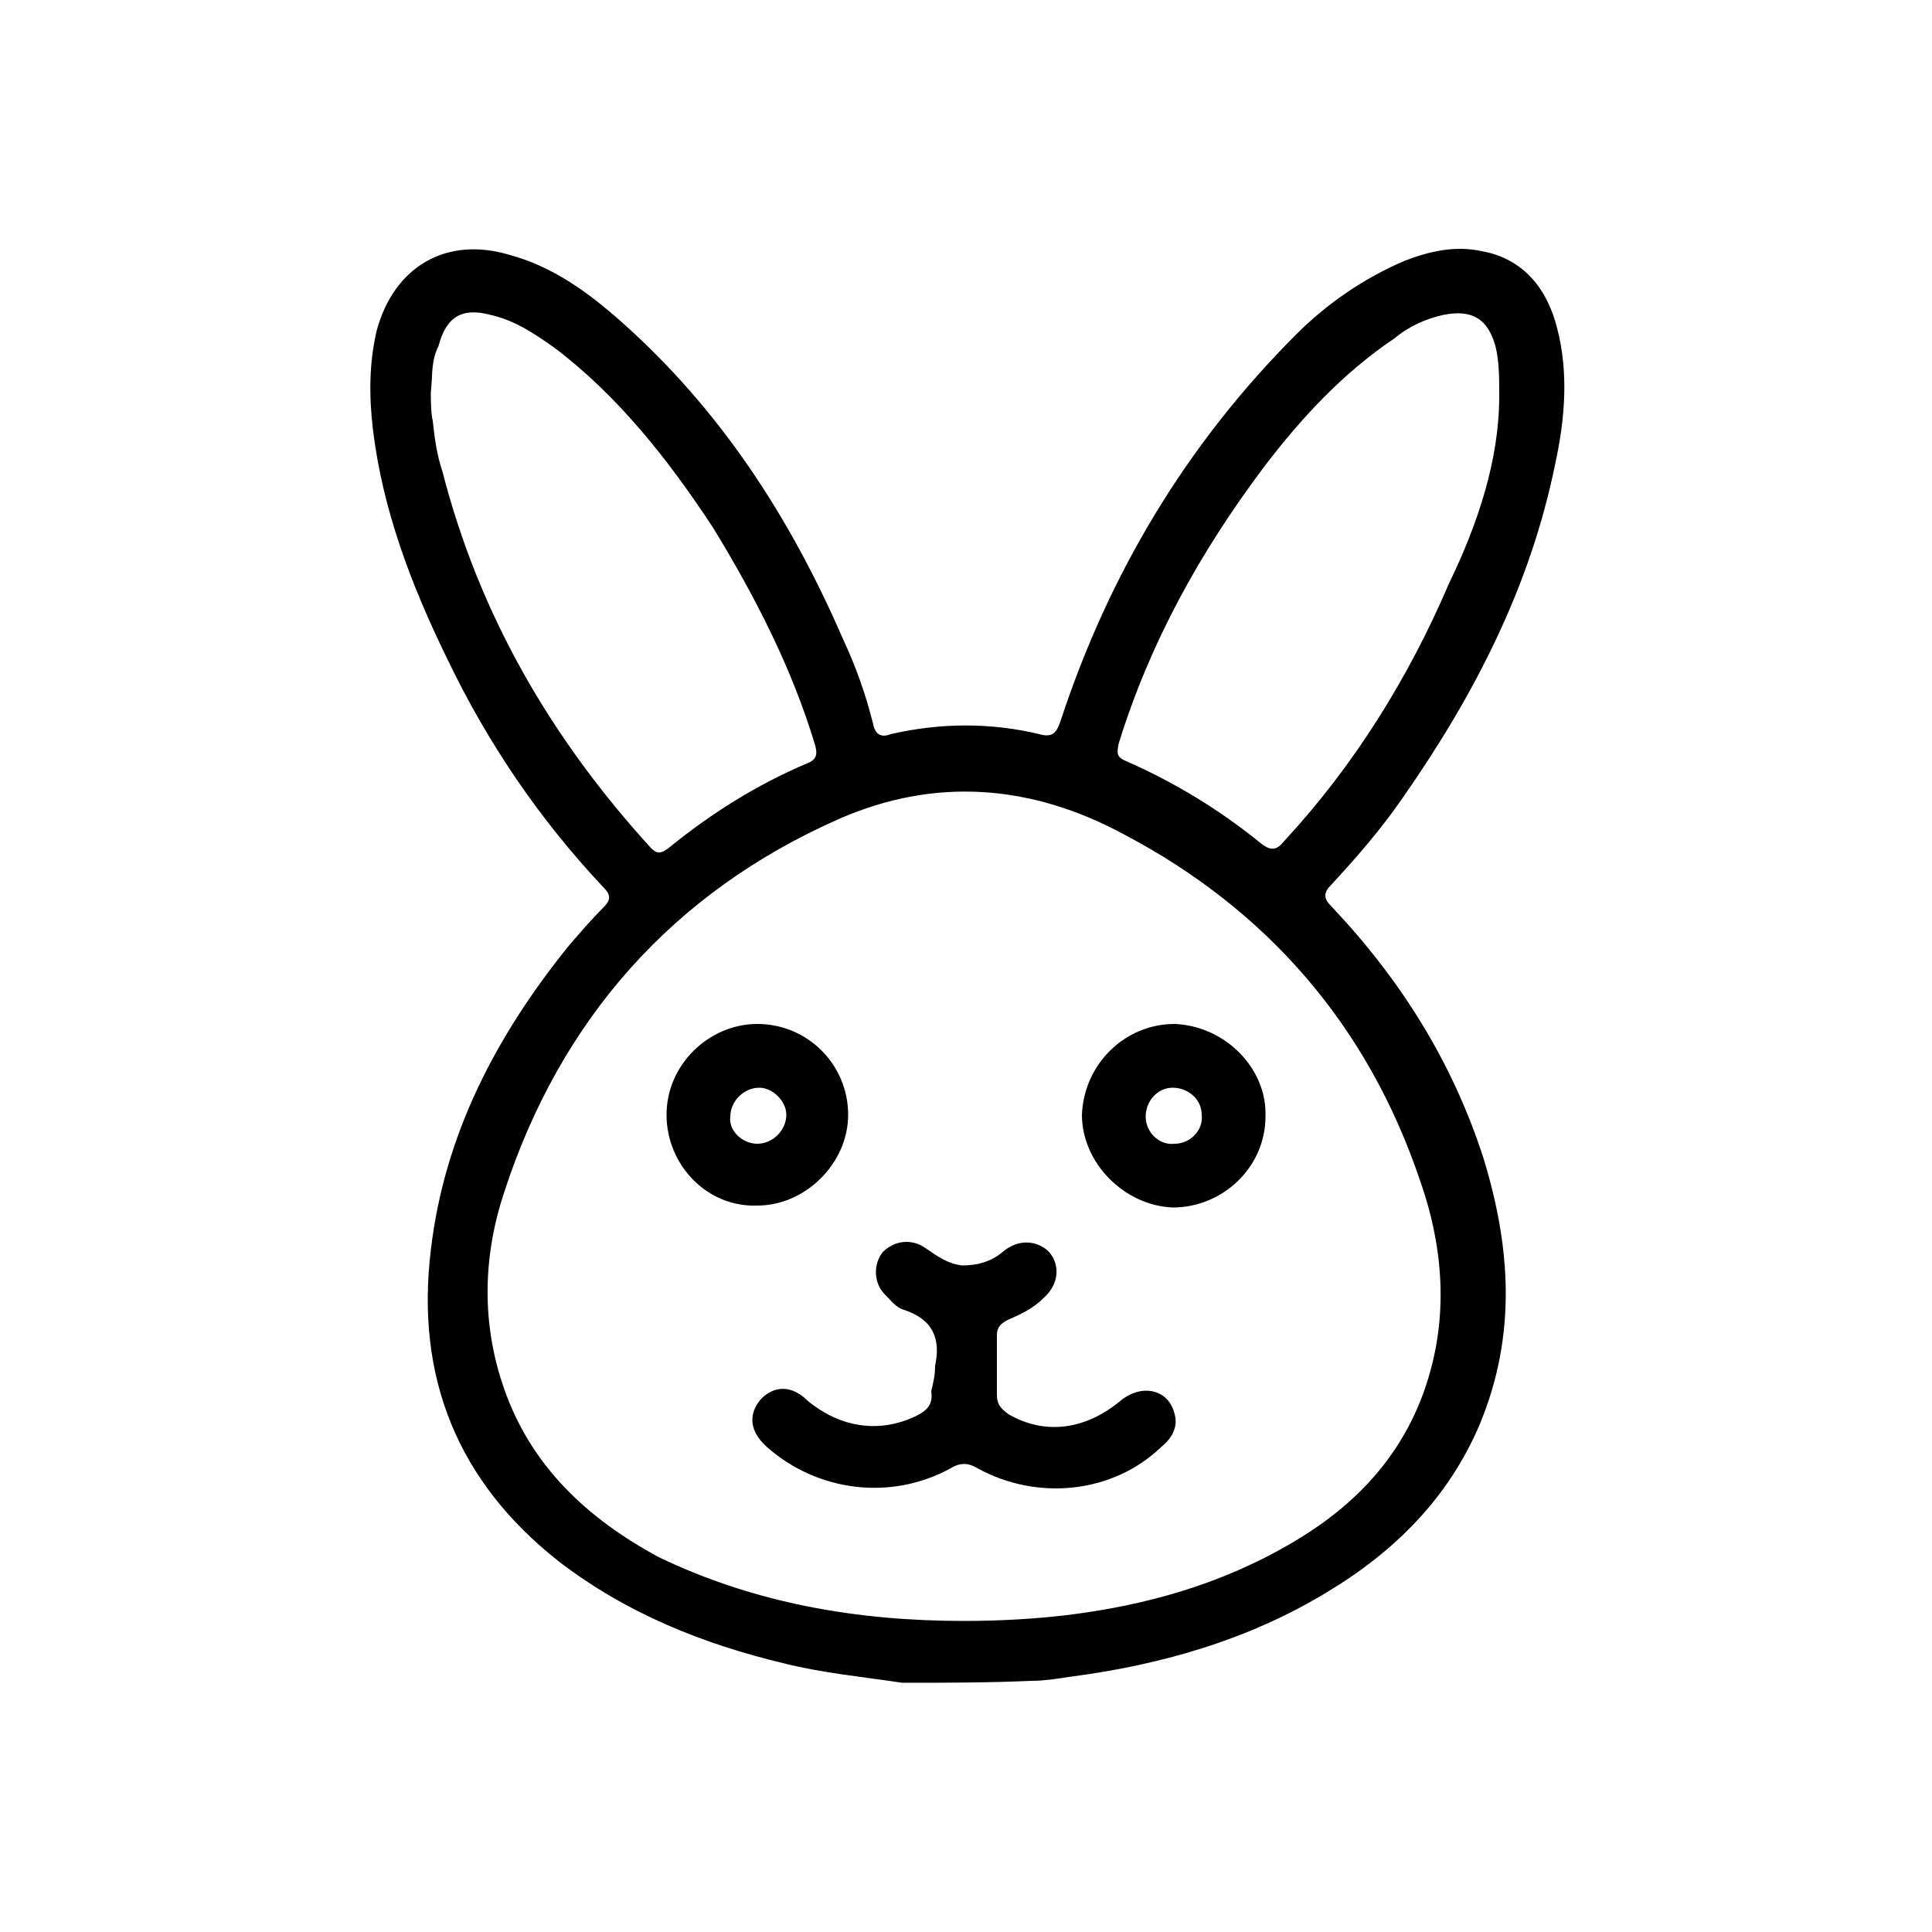 <svg xmlns="http://www.w3.org/2000/svg" xmlns:xlink="http://www.w3.org/1999/xlink" id="Capa_1" x="0px" y="0px" viewBox="0 0 100 100" style="enable-background:new 0 0 100 100;" xml:space="preserve"><g>	<path d="M124.4-131.9c2.4,0.3,4.9,0.7,7.2,1.6c11,4.2,17.7,12.1,19.7,23.7c1.5,8.7-0.8,16.5-6.2,23.4c-0.4,0.5-0.3,0.8,0.1,1.3  c7,7,14.1,14.1,21.1,21.1c0.4,0.4,0.8,0.9,1.1,1.5c0,0.5,0,1,0,1.5c-1.1,2-2.8,2.3-4.4,0.7c-7-7-14.1-14.1-21.1-21.2  c-0.5-0.5-0.9-0.6-1.5-0.1c-4.9,3.9-10.6,6.1-16.9,6.5c-15.1,0.9-28.9-9.8-31.4-25.2c-2.6-16,8.2-31.3,24-34.2  c0.9-0.2,1.9-0.3,2.8-0.4C120.8-131.9,122.6-131.9,124.4-131.9z M121.7-76.8c13.8,0,25.1-11.2,25.2-25c0-13.4-10.7-25.2-25.1-25.2  c-13.9,0-25.1,11-25.1,25.1C96.6-87.6,108.2-76.8,121.7-76.8z"></path></g><g>	<path d="M14.2-221c2.1,0.3,4.1,0.7,6.1,1.6c7.4,3.4,11.9,9,13.1,17.1c1,6.6-1,12.4-5.4,17.4c-0.4,0.4-0.3,0.7-0.1,1.1  c3.4,5.8,6.7,11.6,10,17.4c1.5,2.5,2.9,5.1,4.4,7.6c0.8,1.5,0.1,2.7-1.6,2.6c-2.8-0.1-5.7-0.3-8.5-0.5c-1.3-0.1-1.3-0.1-1.8,1  c-1.2,2.5-2.5,5-3.7,7.5c-0.3,0.7-0.8,1.3-1.7,1.3c-0.9,0-1.3-0.6-1.7-1.2c-3.7-6.5-7.5-13-11.2-19.5c-0.3-0.5-0.4-0.5-0.7,0  c-3.8,6.5-7.5,13-11.3,19.5c-0.3,0.5-0.6,1-1.3,1.2c-0.8,0.2-1.5-0.2-1.9-1c-1.3-2.6-2.6-5.2-3.8-7.9c-0.4-0.8-0.8-1-1.6-0.9  c-2.9,0.2-5.8,0.4-8.7,0.5c-1.8,0.1-2.4-1.2-1.5-2.7c3.3-5.8,6.7-11.6,10-17.4c1.5-2.6,3-5.1,4.5-7.7c0.2-0.4,0.2-0.7-0.1-1.1  c-3.2-3.7-5.1-8-5.4-12.9c-0.8-10.7,6.7-20.8,17.8-22.9c0.5-0.1,1-0.2,1.5-0.3C11.1-221,12.6-221,14.2-221z M11.9-217.8  c-9.5-0.2-18.5,7.5-18.5,18.4c0,10.6,8.5,18.4,18.3,18.4c9.9,0.1,18.5-7.7,18.5-18.4C30.3-210.3,21.4-218,11.9-217.8z M11.9-177.8  c-0.4,0-0.7,0-1.1,0c-0.2,0-0.5-0.1-0.7,0.1c-0.1,0.2,0.1,0.4,0.2,0.6c4.7,8.1,9.4,16.3,14,24.4c0.1,0.2,0.2,0.5,0.4,0.5  c0.3,0,0.3-0.3,0.4-0.5c1-2.1,2.1-4.2,3.1-6.3c0.3-0.7,0.9-1.1,1.6-1.1c0.8,0,1.6,0.1,2.5,0.1c1.7,0.1,3.4,0.2,5.1,0.4  c0.4,0,0.5-0.1,0.3-0.4c-0.1-0.2-0.2-0.3-0.3-0.5c-4-7-8.1-14-12.1-21c-0.3-0.5-0.5-0.6-1-0.2C20.7-179.1,16.5-177.8,11.9-177.8z   M-1.4-152c0.1-0.2,0.2-0.3,0.2-0.4C2.4-158.6,6-164.8,9.7-171c0.2-0.3,0.2-0.6,0-0.9c-1.2-2-2.4-4.1-3.5-6.1  c-0.2-0.4-0.5-0.6-0.9-0.7c-2.2-0.7-4.2-1.7-6-3.1c-0.5-0.4-0.8-0.3-1.1,0.2c-4.1,7.1-8.2,14.2-12.3,21.4c-0.1,0.2-0.4,0.4-0.2,0.6  c0.1,0.2,0.4,0.1,0.7,0.1c2-0.1,4-0.2,6-0.4c1.8-0.2,2.8,0.4,3.4,2.1C-3.5-156-2.4-154.1-1.4-152z"></path>	<path d="M3.6-188.9c0.3-1.8,0.6-3.8,1-5.7c0.2-0.9,0-1.6-0.7-2.2c-1.3-1.2-2.4-2.5-3.7-3.7c-0.5-0.5-0.9-1.1-0.7-1.9  c0.3-0.8,0.9-1.1,1.7-1.2c1.8-0.3,3.5-0.6,5.3-0.8c0.7-0.1,1.1-0.3,1.3-1c0.8-1.7,1.6-3.4,2.4-5.2c0.3-0.7,0.8-1.2,1.6-1.2  c0.8,0,1.3,0.5,1.6,1.2c0.8,1.8,1.7,3.6,2.5,5.4c0.2,0.5,0.5,0.7,1,0.7c1.7,0.2,3.4,0.5,5.1,0.8c0.3,0,0.5,0.1,0.8,0.1  c1.4,0.3,1.9,1.7,0.9,2.8c-0.9,1-1.8,2.1-2.9,2.9c-1.5,1.2-2.1,2.6-1.5,4.5c0.4,1.3,0.5,2.7,0.7,4.1c0.1,0.7,0,1.4-0.6,1.9  c-0.7,0.5-1.3,0.4-2,0c-1.7-0.9-3.4-1.9-5.1-2.8c-0.4-0.2-0.7-0.2-1.1,0c-1.7,1-3.5,2-5.3,2.9C4.8-186.6,3.5-187.4,3.6-188.9z   M4.6-200.9c0,0.1-0.1,0.2-0.1,0.3c1,0.9,2,1.9,3,2.8c0.5,0.5,0.7,1.1,0.6,1.8c-0.2,1.1-0.4,2.2-0.5,3.3c0,0.2-0.2,0.5,0,0.7  c0.2,0.2,0.5-0.1,0.7-0.2c0.9-0.5,1.8-1,2.7-1.5c0.7-0.4,1.4-0.4,2.1,0c0.9,0.5,1.8,1,2.8,1.5c0.2,0.1,0.4,0.3,0.6,0.2  c0.2-0.1,0.1-0.4,0-0.6c-0.2-1.1-0.3-2.2-0.5-3.3c-0.2-0.9,0.1-1.5,0.7-2.1c0.9-0.9,1.9-1.9,2.9-2.9c-1.4-0.2-2.7-0.4-4-0.6  c-0.9-0.1-1.4-0.5-1.8-1.3c-0.4-1-0.9-2-1.4-2.9c-0.1-0.2-0.1-0.4-0.3-0.4c-0.2,0-0.3,0.3-0.3,0.4c-0.5,1-1,2-1.4,3  c-0.3,0.8-0.9,1.1-1.7,1.2C7.1-201.3,5.8-201.1,4.6-200.9z"></path></g><g>	<path d="M-232-13c-0.6,3.2-1.2,6.4-1.8,9.7c-0.1,0.7-0.3,1.4-0.4,2.1c-0.2,1-0.7,1.6-1.7,1.5c-1.6-0.2-2.4,0.4-3.1,2  c-1.5,3.1-4.3,4.5-7.7,4.1c-3.3-0.4-5.5-2.3-6.5-5.4c-0.2-0.5-0.4-0.7-0.9-0.7c-5.7,0-11.5,0-17.2,0c-0.5,0-0.8,0.2-1,0.7  c-1.1,3.3-4,5.4-7.3,5.4c-3.5,0-6.4-2-7.5-5.3c-0.2-0.6-0.5-0.8-1.1-0.8c-1.1,0-2.2,0-3.3,0c-0.3,0-0.6,0-0.9-0.1  c-0.8-0.2-1.3-0.9-1.2-1.7c0.1-0.8,0.7-1.4,1.6-1.4c1.4,0,2.7,0,4.1,0c0.5,0,0.7-0.1,0.9-0.6c1-3.3,4-5.6,7.4-5.6  c3.4,0,6.4,2.1,7.5,5.5c0.2,0.6,0.5,0.7,1,0.7c2.1,0,4.2,0,6.4,0c0.6,0,0.9-0.2,1-0.8c1.7-7.4,3.4-14.8,5-22.2  c0.5-2.2,1-4.5,1.5-6.7c0.2-1.1,0.2-1.1-0.9-1.1c-11,0-22.1,0-33.1,0c-0.4,0-0.7,0-1.1-0.1c-0.8-0.2-1.3-0.8-1.3-1.6  c0-0.7,0.5-1.4,1.3-1.6c0.3-0.1,0.6-0.1,0.9-0.1c12,0,23.9,0,35.9,0c1.8,0,2.4,0.8,2,2.6c-0.4,1.9-0.9,3.9-1.3,5.8  c-0.2,0.8-0.2,0.9,0.6,0.9c2.7,0,5.4,0,8.1,0c7.2,0,12.8,4.6,14.2,11.7c0,0.1,0.1,0.2,0.1,0.3C-232-14.8-232-13.9-232-13z   M-249.8-24.4c-2.1,0-3.7,0-5.4,0c-0.6,0-0.8,0.2-0.9,0.7c-1.5,6.7-3,13.3-4.5,20c-0.2,0.7,0,0.8,0.6,0.8c1.9,0,3.8,0,5.6,0  c0.6,0,0.9-0.2,1.1-0.8c1-3.3,4-5.4,7.4-5.4c3.5,0,6.3,2.1,7.5,5.6c0.1,0.4,0.3,0.6,0.7,0.6c0.5,0,0.5-0.3,0.6-0.7  c0.4-2,0.8-3.9,1.1-5.9c0.3-1.6,0.8-3.2,0.8-4.8c0-4.8-4.1-9.3-8.9-9.9C-246.1-24.5-248.2-24.3-249.8-24.4z M-279.9,3.2  c2.5,0,4.6-2,4.6-4.4c0-2.6-2-4.6-4.5-4.6c-2.5,0-4.5,2-4.5,4.5C-284.3,1.2-282.4,3.2-279.9,3.2z M-245.9,3.2c2.5,0,4.6-2,4.6-4.5  c0-2.5-2.1-4.6-4.6-4.6c-2.5,0-4.6,2.1-4.6,4.6C-250.4,1.1-248.4,3.2-245.9,3.2z"></path>	<path d="M-295.2-9c-3,0-5.9,0-8.9,0c-1.3,0-2-0.7-2-1.8c0-0.8,0.6-1.4,1.3-1.5c0.2,0,0.4,0,0.6,0c6,0,11.9,0,17.9,0  c1.2,0,1.9,0.6,1.9,1.6c0,1-0.8,1.7-2,1.7C-289.3-8.9-292.3-9-295.2-9z"></path>	<path d="M-293.7-18.2c-2.4,0-4.9,0-7.3,0c-0.8,0-1.4-0.2-1.8-0.9c-0.5-1,0.1-2.2,1.2-2.3c0.1,0,0.3,0,0.4,0c5,0,10,0,15,0  c1.1,0,1.8,0.6,1.8,1.6c0,0.9-0.8,1.6-1.8,1.6C-288.7-18.2-291.2-18.2-293.7-18.2C-293.7-18.2-293.7-18.2-293.7-18.2z"></path>	<path d="M-292.1-30.7c2,0,3.9,0,5.9,0c1.1,0,1.8,0.6,1.9,1.6c0,0.9-0.7,1.7-1.8,1.7c-4,0-8,0-11.9,0c-1.1,0-1.8-0.8-1.8-1.7  c0-1,0.7-1.6,1.9-1.6C-296.1-30.7-294.1-30.7-292.1-30.7z"></path></g><g>	<path d="M-126.5,274.5c-0.4,1.5-1,2.9-2.1,4c-1.5,1.5-3.4,2.3-5.6,2.4c-3.4,0-6.9,0-10.3,0c-0.6,0-0.9,0.2-1.1,0.8  c-0.4,1.4-0.9,2.8-1.4,4.1c-1.5,4.4-6.4,5.7-9.9,2.6c-0.4-0.3-0.6-0.3-0.9,0c-2.4,2.2-5.8,2.3-8.2,0.1c-0.4-0.4-0.6-0.4-1.1,0  c-2.9,2.7-7.4,2-9.3-1.5c-0.3-0.5-0.5-0.6-1.1-0.4c-2.9,1-6,1.3-9,1.8c-4,0.6-7.9,1.1-11.9,1.7c-1.1,0.2-2-0.4-2.1-1.3  c-0.1-1,0.5-1.7,1.6-1.9c5.6-0.8,11.2-1.6,16.8-2.5c2.7-0.4,5.3-1.3,7.7-2.7c3-1.7,6-3.5,8.9-5.4c2.2-1.4,2.6-4.2,1-6.2  c-0.8-1-1.8-1.6-3.1-1.6c-2.2-0.1-4.3,0.3-6.3,1.1c-3.8,1.5-7.7,3.1-11.5,4.6c-0.2,0.1-0.4,0.2-0.6,0.2c-1,0.3-1.9,0-2.2-0.9  c-0.3-0.8,0.1-1.8,1-2.1c1.7-0.4,2-1.4,1.9-3c-0.1-6.3,0-12.6,0-19c0-0.7,0-1.4,0.1-2c0.1-0.5-0.1-0.6-0.6-0.6  c-4.4,0.7-8,2.8-10.6,6.4c-0.5,0.6-0.9,1.3-1.4,2c-0.6,0.8-1.5,0.9-2.2,0.4c-0.7-0.5-0.9-1.4-0.4-2.2c2.8-4.7,6.6-8,12-9.4  c1.4-0.4,2.8-0.5,4.2-0.6c0.4,0,0.7-0.2,1-0.5c1.6-1.7,3.5-2.6,5.8-2.6c14.4,0,28.8,0,43.2,0c3.6,0,6.6,2.3,7.5,5.8  c0.1,0.2,0.1,0.4,0.2,0.6C-126.5,256.2-126.5,265.4-126.5,274.5z M-155.8,262.4c-8.4,0-16.8,0-25.2,0c-0.9,0-0.9,0-0.9,1  c0,1.8,0,3.6,0,5.4c0,0.7,0.2,0.7,0.8,0.5c2.1-0.9,4.2-1.7,6.2-2.5c2.3-0.9,4.6-1.4,7-1.4c3,0,5.3,1.3,6.7,3.9  c1.4,2.6,1.2,5.2-0.3,7.7c-0.1,0.2-0.4,0.3-0.3,0.6c0.1,0.2,0.4,0.1,0.7,0.1c8.9,0,17.8,0,26.8,0c2.9,0,4.8-1.9,4.8-4.8  c0-3.2,0-6.3,0-9.5c0-1,0-1-1-1C-139.1,262.4-147.4,262.4-155.8,262.4z M-155.9,259.1c8.4,0,16.7,0,25.1,0c1.1,0,1.1,0,1.1-1.1  c0-1.3,0-2.5,0-3.8c0-1.1,0-1.1-1.1-1.1c-9.7,0-19.5,0-29.2,0c-7,0-14,0-21,0c-1,0-1,0-1,1c0,1.4,0,2.7,0,4.1c0,1,0,1,1,1  C-172.6,259.1-164.3,259.1-155.9,259.1z M-155.9,249.9c8.3,0,16.7,0,25,0c0.2,0,0.4,0,0.7,0c0.4,0,0.5-0.1,0.5-0.5  c0.4-3.2-1.7-5.5-4.9-5.5c-14.1,0-28.3,0-42.4,0c-3.1,0-5,1.9-5,5c0,1,0,1,1,1C-172.6,249.9-164.3,249.9-155.9,249.9z   M-151.8,280.9c-0.8,0-1.5,0-2.3,0c-0.4,0-0.6,0.2-0.7,0.5c-0.2,0.7-0.5,1.3-0.6,2c-0.4,1.4,0.3,2.8,1.6,3.2  c1.4,0.5,3.1-0.2,3.6-1.5c0.5-1.2,0.8-2.5,1.3-3.7c0.1-0.4,0.1-0.6-0.4-0.6C-150.2,281-151,280.9-151.8,280.9z M-161.1,280.9  c-0.8,0.1-1.9-0.4-2.6,0.2c-0.6,0.4-0.6,1.5-0.9,2.3c0,0,0,0.1,0,0.1c-0.3,1.4,0.4,2.7,1.7,3.1c1.4,0.5,3-0.2,3.5-1.5  c0.5-1.2,0.8-2.5,1.3-3.7c0.1-0.4,0.1-0.6-0.4-0.6C-159.4,281-160.2,280.9-161.1,280.9z M-167.6,281.6c-0.2,0-0.3,0-0.3,0  c-1.9,1.1-3.8,2.2-5.7,3.3c-0.4,0.2-0.3,0.4-0.1,0.7c1.1,1.7,3.8,1.7,4.7-0.2C-168.3,284.3-168,283-167.6,281.6z"></path></g><g>	<path d="M46.7,87.1c-2-0.3-4.1-0.5-6.1-1c-4.2-1-8.2-2.6-11.7-5.3c-5.2-4.1-7.4-9.5-6.6-16.1c0.7-6,3.4-11.1,7.1-15.7  c0.6-0.7,1.2-1.4,1.9-2.1c0.3-0.3,0.3-0.6,0-0.9c-3.4-3.6-6.1-7.6-8.2-12c-1.8-3.7-3.3-7.6-3.8-11.8c-0.2-1.7-0.2-3.4,0.2-5.1  c0.9-3.3,3.6-4.9,6.9-3.9c2.2,0.6,4,1.9,5.7,3.4c5.2,4.6,8.8,10.2,11.5,16.4c0.7,1.5,1.2,2.9,1.6,4.5c0.1,0.5,0.4,0.7,0.9,0.5  c2.6-0.6,5.2-0.6,7.7,0c0.7,0.2,0.9-0.1,1.1-0.7c2.5-7.6,6.5-14.3,12.2-20c1.6-1.6,3.5-2.9,5.6-3.8c1.3-0.5,2.6-0.8,4-0.5  c2.2,0.4,3.4,2,3.9,4c0.6,2.3,0.4,4.7-0.1,7c-1.3,6.4-4.2,12-7.9,17.3c-1.1,1.6-2.4,3.1-3.7,4.5c-0.4,0.4-0.4,0.7,0,1.1  c3.6,3.8,6.3,8.1,7.9,13.1c1.4,4.6,1.7,9.1-0.2,13.7c-1.6,3.8-4.4,6.6-7.9,8.7c-4.1,2.5-8.7,3.8-13.4,4.4c-0.6,0.1-1.3,0.2-1.9,0.2  C51.1,87.1,48.9,87.1,46.7,87.1z M49.9,83.9c1.8,0,3.6-0.1,5.3-0.3c4.1-0.5,8-1.6,11.6-3.7c3.1-1.8,5.5-4.2,6.8-7.6  c1.4-3.7,1.2-7.5-0.1-11.2c-2.7-8-7.9-14-15.3-17.9c-4.8-2.6-9.8-3-14.8-0.8c-8.6,3.8-14.4,10.4-17.3,19.3c-1.1,3.3-1.2,6.8,0,10.2  c1.4,4,4.3,6.7,8,8.7C39.1,83,44.4,83.9,49.9,83.9z M22.3,20.3c0,0.5,0,1,0.1,1.5c0.1,0.9,0.2,1.7,0.5,2.6  c1.9,7.4,5.6,13.8,10.8,19.5c0.3,0.3,0.5,0.3,0.9,0c2.2-1.8,4.6-3.3,7.2-4.4c0.5-0.2,0.5-0.5,0.4-0.9c-1.2-4-3.1-7.7-5.3-11.3  c-2.3-3.5-4.9-6.8-8.2-9.3c-1-0.7-2-1.4-3.3-1.7c-1.5-0.4-2.3,0.1-2.7,1.6C22.3,18.7,22.4,19.4,22.3,20.3z M77.6,20.5  c0-1,0-1.8-0.2-2.6c-0.4-1.4-1.2-1.9-2.7-1.6c-0.9,0.2-1.8,0.6-2.5,1.2c-2.7,1.8-4.9,4.2-6.8,6.7c-3.3,4.4-5.9,9.1-7.5,14.3  c-0.1,0.5-0.1,0.7,0.4,0.9c2.5,1.1,4.8,2.5,6.9,4.2c0.6,0.5,0.9,0.4,1.3-0.1c3.6-3.9,6.4-8.4,8.5-13.3  C76.5,27.1,77.6,23.8,77.6,20.5z"></path>	<path d="M48.4,70.7c0.3-1.4-0.1-2.4-1.6-2.9c-0.4-0.1-0.7-0.5-1-0.8c-0.6-0.6-0.6-1.6-0.1-2.2c0.6-0.6,1.5-0.7,2.2-0.2  c0.6,0.4,1.1,0.8,1.9,0.9c0.8,0,1.5-0.2,2.1-0.7c0.8-0.7,1.8-0.6,2.4,0c0.6,0.7,0.5,1.7-0.3,2.4c-0.5,0.5-1.1,0.8-1.8,1.1  c-0.4,0.2-0.6,0.4-0.6,0.8c0,1,0,2.1,0,3.1c0,0.5,0.2,0.7,0.6,1c1.9,1.1,4,0.8,5.8-0.7c1.1-0.9,2.5-0.6,2.8,0.7  c0.2,0.7-0.2,1.3-0.7,1.7c-2.5,2.4-6.4,2.8-9.5,1.1c-0.5-0.3-0.9-0.3-1.4,0c-3.1,1.7-6.9,1.2-9.5-1.1c-0.9-0.8-1-1.7-0.3-2.5  c0.7-0.7,1.6-0.7,2.4,0.1c1.7,1.4,3.7,1.7,5.6,0.8c0.6-0.3,0.9-0.6,0.8-1.3C48.3,71.6,48.4,71.2,48.4,70.7z"></path>	<path d="M34.5,57.7c0-2.6,2.2-4.7,4.7-4.7c2.6,0,4.7,2.1,4.7,4.7c0,2.5-2.2,4.7-4.7,4.7C36.6,62.5,34.5,60.3,34.5,57.7z M39.2,59.2  c0.8,0,1.5-0.7,1.5-1.5c0-0.7-0.7-1.4-1.4-1.4c-0.8,0-1.5,0.7-1.5,1.5C37.7,58.5,38.4,59.2,39.2,59.2z"></path>	<path d="M65.5,57.8c0,2.6-2.2,4.7-4.8,4.7c-2.5-0.1-4.7-2.3-4.7-4.8c0.1-2.6,2.2-4.7,4.8-4.7C63.4,53.1,65.6,55.3,65.5,57.8z   M62.2,57.7c0-0.8-0.7-1.4-1.5-1.4c-0.8,0-1.4,0.7-1.4,1.5c0,0.8,0.7,1.5,1.5,1.4C61.6,59.2,62.3,58.5,62.2,57.7z"></path></g><g>	<path d="M-328.4,191.3c-0.8-0.4-1.1-1.1-1.1-2c0-5.6,0-11.1,0-16.7c0-0.3,0.1-0.5-0.1-0.8c-1.5,1.2-2.9,2.5-4.3,3.7  c-1.2,1-2.3,2-3.5,3c-0.5,0.4-1.1,0.7-1.8,0.4c-1.2-0.5-1.4-1.9-0.3-2.8c1.3-1.1,2.6-2.2,3.9-3.3c2.2-1.9,4.4-3.8,6.6-5.6  c0.9-0.8,1.6-0.8,2.5,0c3.5,3,7,6,10.4,8.9c0.6,0.5,0.9,1,0.7,1.8c-0.2,0.7-0.6,1-1.2,1.2c-0.7,0.2-1.2-0.2-1.6-0.6  c-2.2-1.9-4.3-3.7-6.5-5.6c-0.4-0.4-0.8-0.7-1.3-1.1c-0.2,0.3-0.1,0.6-0.1,0.8c0,5.6,0,11.1,0,16.7c0,0.9-0.3,1.5-1.1,2  C-327.6,191.3-328,191.3-328.4,191.3z"></path>	<path d="M-300,227.8c0,2.6,0,5.2,0,7.7c0,1.3-0.4,1.8-1.8,2c-5.3,0.6-10.6,1.3-15.9,1.9c-3.1,0.4-6.2,0.7-9.3,1.1  c-1.4,0.2-2.8-0.2-4.2-0.3c-3.5-0.4-7-0.8-10.5-1.2c-4.2-0.5-8.3-1-12.5-1.5c-0.8-0.1-1.4-0.6-1.5-1.4c-0.1-0.4-0.1-0.9-0.1-1.3  c0-4.9,0-9.8,0-14.8c0-1,0-1-1-1c-1.1,0-2.2,0-3.3,0c-1.5,0-2.2-1.1-1.7-2.4c2-5,4-10,6-15c0.3-0.8,0.8-1.1,1.6-1.2  c5.5-0.6,11-1.3,16.5-1.9c3.1-0.4,6.1-0.8,9.2-1.1c1.2-0.1,2.3,0.2,3.4,0.3c4.4,0.5,8.8,1,13.3,1.6c3.3,0.4,6.6,0.8,10,1.2  c0.8,0.1,1.3,0.5,1.7,1.3c1.9,4.9,3.9,9.8,5.9,14.6c0.2,0.4,0.4,0.9,0.3,1.4c-0.1,0.8-0.8,1.4-1.7,1.4c-1.2,0-2.4,0-3.6,0  c-0.6,0-0.9,0.2-0.9,0.8C-300,222.5-300,225.2-300,227.8z M-326,205.2c-0.1,0-0.1,0-0.2,0.1c0,0.1,0,0.3,0,0.4  c0,10.2,0,20.5,0,30.7c0,0.1,0,0.2,0,0.3c0,0.4,0.1,0.5,0.5,0.5c2.4-0.3,4.9-0.6,7.3-0.9c4.7-0.6,9.4-1.1,14.1-1.7  c0.7-0.1,1-0.3,1-1.1c0-4.5,0-9.1,0-13.6c0-0.7-0.2-0.9-1-0.9c-4.2,0-8.3,0-12.5,0c-0.9,0-1.5-0.3-1.9-1.1  c-1.4-2.4-2.8-4.8-4.2-7.2C-323.9,208.9-325,207.1-326,205.2z M-329.5,205.2c-0.1,0-0.1,0-0.2,0c-0.1,0.1-0.2,0.2-0.2,0.4  c-2.4,4.1-4.7,8.1-7.1,12.2c-0.5,0.9-1.2,1.3-2.2,1.3c-4.1,0-8.3,0-12.4,0c-0.6,0-0.9,0.2-0.8,0.8c0,1.1,0,2.2,0,3.3  c0,3.5,0,7,0,10.5c0,0.6,0.2,0.9,0.9,0.9c0.6,0,1.1,0.1,1.7,0.2c6.5,0.8,13,1.5,19.5,2.3c0.9,0.1,0.9,0.1,0.9-0.8  c0-10.1,0-20.2,0-30.3C-329.5,205.7-329.5,205.5-329.5,205.2z M-307,215.8c2.8,0,5.6,0,8.4,0c0.8,0,0.8,0,0.5-0.8  c-1.3-3.4-2.8-6.7-4-10.1c-0.4-1.2-1.1-1.6-2.3-1.7c-3.5-0.3-7.1-0.8-10.6-1.2c-3-0.4-6-0.7-9-1.1c-0.2,0-0.5-0.1-0.6,0.1  c-0.1,0.2,0.1,0.3,0.2,0.5c2.6,4.5,5.2,9,7.8,13.5c0.3,0.5,0.7,0.7,1.3,0.7C-312.5,215.8-309.8,215.8-307,215.8z M-348.7,215.8  c2.8,0,5.5,0,8.3,0c0.6,0,0.9-0.2,1.2-0.7c2.6-4.5,5.2-9,7.8-13.5c0.1-0.2,0.3-0.4,0.2-0.6c-0.1-0.2-0.4-0.1-0.6-0.1  c-2.9,0.3-5.9,0.7-8.8,1c-3.9,0.5-7.8,0.9-11.7,1.4c-0.5,0.1-0.8,0.2-0.9,0.7c-1.4,3.6-2.9,7.2-4.3,10.9c-0.3,0.8-0.3,0.8,0.5,0.8  C-354.2,215.8-351.4,215.8-348.7,215.8z"></path></g></svg>